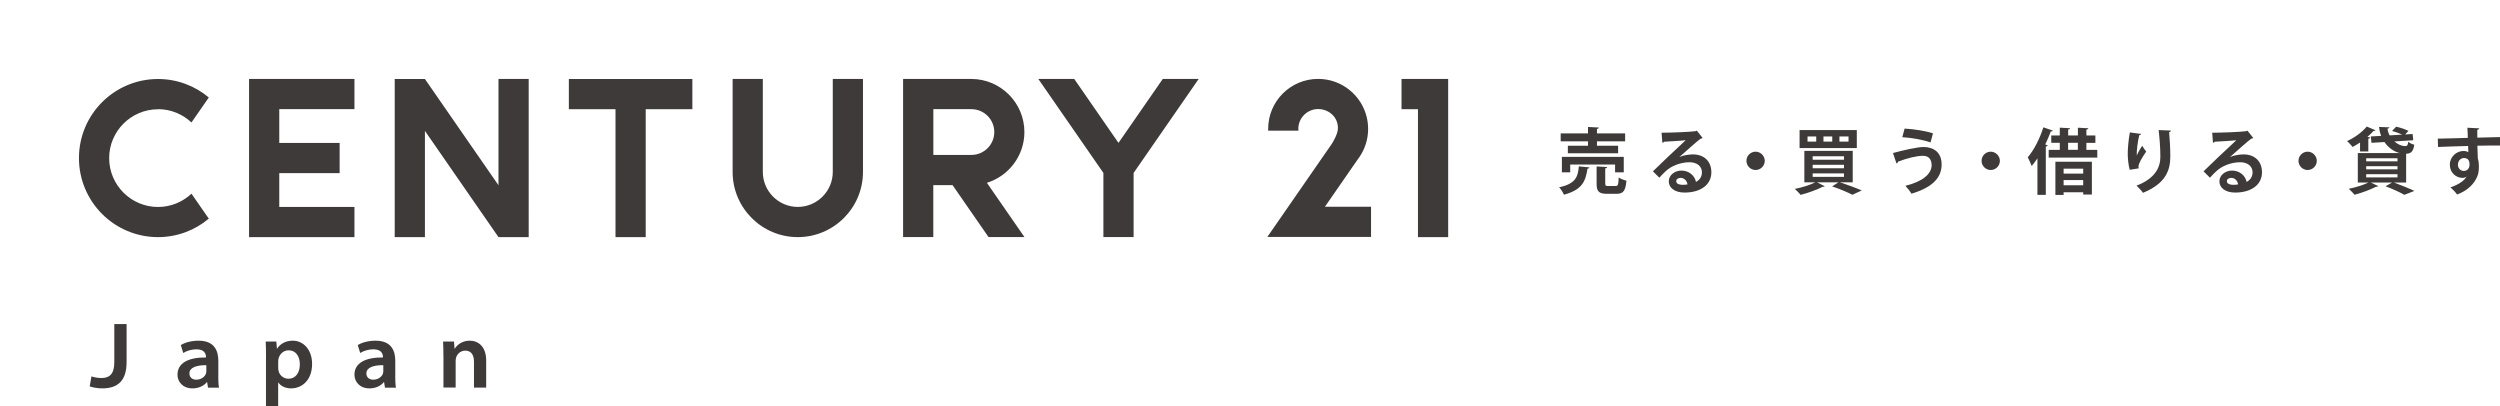 <?xml version="1.0" encoding="UTF-8"?><svg id="_レイヤー_2" xmlns="http://www.w3.org/2000/svg" viewBox="0 0 477.5 77.58"><defs><style>.cls-1{fill:#3e3a39;}.cls-2{fill:none;}</style></defs><g id="mainvisual_text_logo"><path class="cls-1" d="m159.06,15.08h5.77v17.76c0,6.86-5.58,12.45-12.45,12.45s-12.45-5.58-12.45-12.45V15.08h5.77v17.76c0,3.68,3,6.68,6.68,6.68s6.68-3,6.68-6.68V15.08ZM30.18,20.85c2.47,0,4.72.97,6.39,2.54l3.31-4.77c-2.62-2.2-6.01-3.53-9.7-3.53-8.34,0-15.1,6.76-15.1,15.1s6.76,15.1,15.1,15.1c3.69,0,7.08-1.33,9.7-3.53l-3.31-4.77c-1.67,1.57-3.92,2.54-6.39,2.54-5.15,0-9.33-4.19-9.33-9.33s4.19-9.33,9.33-9.33Zm65.03,14.53l-14.05-20.29h-5.77v30.2h5.77v-20.29l14.05,20.29h5.77V15.08h-5.77v20.29Zm13.44-20.29v5.77h8.91v24.43h5.77v-24.43h8.91v-5.77h-23.59Zm159.04,0v5.77h3.14v24.43h5.77V15.08h-8.91Zm-220.12,0v30.2h20.13v-5.77h-14.36v-6.45h11.53v-5.77h-11.53v-6.45h14.36v-5.77h-20.13Zm140.93,19.83l7.17,10.36h-6.86l-6.87-9.92h-3.68v9.92h-5.77V15.08h13.03c5.59,0,10.14,4.55,10.14,10.14,0,4.56-3.03,8.42-7.17,9.7Zm1.41-9.7c0-2.41-1.96-4.37-4.37-4.37h-7.27v8.74h7.27c2.41,0,4.37-1.96,4.37-4.37Zm32.18-10.14l-8.46,12.21-8.45-12.21h-6.86l12.43,17.95v12.25h5.77v-12.25l12.43-17.95h-6.86Zm37.44,15.09l.15-.22c1.03-1.52,1.63-3.35,1.63-5.33,0-.78-.09-1.53-.27-2.26-1.01-4.18-4.78-7.29-9.28-7.29-5.27,0-9.54,4.27-9.54,9.54,0,.12,0,.24,0,.35h5.78c-.01-.12-.02-.24-.02-.35,0-2.08,1.7-3.78,3.78-3.78s3.88,1.58,3.78,3.78c-.04.97-.89,2.46-1.21,2.93-.32.47-12.27,17.72-12.27,17.72h19.81v-5.77h-8.81l6.47-9.34Z"/><rect class="cls-2" width="291.69" height="60.34"/><path class="cls-1" d="m21.83,61.9h2.35v7.23c0,3.57-1.64,5.05-4.66,5.05-.72,0-1.71-.13-2.39-.38l.34-1.91c.5.17,1.16.31,1.89.31,1.47,0,2.47-.64,2.47-3.02v-7.29Z"/><path class="cls-1" d="m41.69,71.88c0,.8.03,1.63.14,2.16h-2.1l-.17-1.05h-.05c-.56.7-1.55,1.19-2.75,1.19-1.88,0-2.86-1.3-2.86-2.61,0-2.21,2.03-3.32,5.45-3.3,0-.8-.38-1.55-1.85-1.55-.92,0-1.85.28-2.5.7l-.47-1.52c.72-.44,1.96-.83,3.4-.83,3.11,0,3.77,2.03,3.77,3.85v2.96Zm-2.27-2.13c-1.8-.02-3.24.41-3.24,1.56,0,.81.59,1.21,1.31,1.21,1.05,0,1.92-.72,1.92-1.58v-1.19Z"/><path class="cls-1" d="m50.81,68.16c0-1.08-.02-2.08-.06-2.93h2.03l.11,1.36h.03c.63-.95,1.66-1.52,3-1.52,2.07,0,3.69,1.77,3.69,4.43,0,3.18-1.99,4.68-4.01,4.68-1.08,0-1.99-.44-2.44-1.13h-.03v4.52h-2.33v-9.42Zm2.33,2.16c0,1.28.99,2.02,1.96,2.02,1.33,0,2.17-1.11,2.17-2.75,0-1.5-.75-2.68-2.13-2.68-1.28,0-2,1.13-2,2.05v1.36Z"/><path class="cls-1" d="m75.49,71.88c0,.8.03,1.63.14,2.16h-2.1l-.17-1.05h-.05c-.56.7-1.55,1.19-2.75,1.19-1.88,0-2.86-1.3-2.86-2.61,0-2.21,2.03-3.32,5.45-3.3,0-.8-.38-1.55-1.85-1.55-.92,0-1.85.28-2.5.7l-.47-1.52c.72-.44,1.96-.83,3.4-.83,3.11,0,3.77,2.03,3.77,3.85v2.96Zm-2.27-2.13c-1.8-.02-3.24.41-3.24,1.56,0,.81.59,1.21,1.31,1.21,1.05,0,1.92-.72,1.92-1.58v-1.19Z"/><path class="cls-1" d="m84.69,67.94c0-1-.02-1.92-.06-2.71h2.08l.11,1.36h.05c.41-.69,1.38-1.52,2.83-1.52,1.6,0,3.16,1.05,3.16,3.8v5.16h-2.33v-4.96c0-1.19-.47-2.1-1.67-2.1-1.03,0-1.83.86-1.83,1.89v5.16h-2.33v-6.1Z"/><path class="cls-1" d="m303.57,31.97c-.03.14-.15.23-.36.25-.36,2.27-.89,4.01-4.5,4.97-.16-.42-.58-1.08-.92-1.41,3.2-.71,3.57-1.99,3.77-4l2.01.19Zm-.26-4.14v-.84h-5.22v-1.51h5.22v-1.23l2.08.11c-.01.14-.12.22-.37.27v.85h5.38v1.51h-5.38v.84h4.04v1.44h-9.6v-1.44h3.85Zm6.83,5.09h-1.66v-1.49h-8.57v1.49h-1.59v-2.96h11.82v2.96Zm-3.53,2.12c0,.44.08.49.58.49h1.38c.47,0,.55-.23.6-1.64.33.26,1.03.51,1.48.62-.18,1.99-.62,2.51-1.92,2.51h-1.78c-1.6,0-2-.48-2-1.96v-3.27l2.01.11c-.01.14-.11.22-.36.27v2.88Z"/><path class="cls-1" d="m320.74,30c.75-.33,1.82-.51,2.61-.51,2.08,0,3.52,1.27,3.52,3.42,0,2.45-2.14,3.87-5.12,3.87-1.77,0-3.01-.81-3.01-2.19,0-1.11,1.12-2.01,2.41-2.01,1.45,0,2.55.97,2.78,2.16.67-.33,1.14-.97,1.14-1.82,0-1.18-.97-1.93-2.35-1.93-1.86,0-3.59.78-4.56,1.7-.33.3-.88.85-1.23,1.25l-1.22-1.22c.97-.97,4.42-4.24,6.26-5.94-.67.1-3.04.22-4.13.29-.04.1-.21.18-.33.21l-.15-1.93c1.75,0,5.61-.15,6.52-.3l.21-.1,1.11,1.4c-.08.08-.25.14-.4.15-.71.52-2.92,2.49-4.04,3.49h0Zm.73,5.3c.23,0,.66-.04.84-.08-.1-.73-.67-1.25-1.29-1.25-.45,0-.86.23-.86.63,0,.64.86.7,1.31.7Z"/><path class="cls-1" d="m337.07,30.72c0,.96-.79,1.75-1.75,1.75s-1.75-.79-1.75-1.75.79-1.75,1.75-1.75,1.75.82,1.75,1.75Z"/><path class="cls-1" d="m353.87,34.82h-2.48c1.51.48,3.19,1.11,4.2,1.56l-1.79.82c-.85-.45-2.37-1.1-3.87-1.6l1.22-.78h-4.11l1.49.75c-.04.05-.14.1-.25.1-.04,0-.08,0-.12-.01-1.11.58-2.81,1.19-4.24,1.56-.26-.32-.78-.86-1.11-1.14,1.37-.27,2.94-.75,3.92-1.26h-2.1v-6.01h9.24v6.01Zm.78-9.98v3.44h-10.93v-3.44h10.93Zm-7.75,2.2v-.97h-1.66v.97h1.66Zm-.68,2.81v.66h5.98v-.66h-5.98Zm0,1.63v.66h5.98v-.66h-5.98Zm0,1.64v.66h5.98v-.66h-5.98Zm3.74-6.08v-.97h-1.68v.97h1.68Zm3.11,0v-.97h-1.74v.97h1.74Z"/><path class="cls-1" d="m361.55,29.23c2.12-.58,4.72-1.15,5.82-1.15,1.88,0,3.49.94,3.48,3.37-.01,2.66-1.99,4.41-5.76,5.55-.23-.41-.77-1.1-1.16-1.51,3.24-.79,5.01-2.25,5.01-3.94,0-1.1-.55-1.79-1.66-1.79-1.18,0-3,.44-4.76,1.12.01.14-.15.29-.29.34l-.67-1.99Zm2.23-4.67c1.92.11,4.01.45,5.42.9l-.47,1.74c-1.45-.51-3.68-.89-5.39-1l.44-1.64Z"/><path class="cls-1" d="m381.98,30.72c0,.96-.79,1.75-1.75,1.75s-1.75-.79-1.75-1.75.79-1.75,1.75-1.75,1.75.82,1.75,1.75Z"/><path class="cls-1" d="m389.15,30.24c-.36.53-.71,1.03-1.1,1.47-.15-.4-.52-1.27-.75-1.67,1.14-1.29,2.29-3.53,2.98-5.72l1.81.62c-.06.11-.18.18-.38.15-.32.84-.67,1.68-1.07,2.51l.47.15c-.03.11-.14.21-.36.23v9.24h-1.6v-6.97Zm9.35-1.62h2.08v1.48h-9.28v-1.48h2.12v-1.34h-1.63v-1.41h1.63v-1.49l1.96.11c-.01.14-.12.22-.36.25v1.14h1.86v-1.49l1.99.11c-.01.14-.12.22-.37.26v1.12h1.72v1.41h-1.72v1.34Zm-5.92,8.61v-6.34h6.97v6.27h-1.66v-.44h-3.74v.51h-1.57Zm5.31-5.01h-3.74v.94h3.74v-.94Zm-3.74,3.16h3.74v-.99h-3.74v.99Zm.86-8.11v1.34h1.86v-1.34h-1.86Z"/><path class="cls-1" d="m406.77,32.42c-.26-.96-.36-2.16-.37-2.97,0-1.01.11-2.51.4-4.16l2.14.29c-.04.16-.2.22-.34.25-.3,1.12-.53,3.09-.48,3.87.26-.6.71-1.37,1.03-1.86.18.31.58.88.78,1.1-.88,1.3-1.48,2.31-1.48,2.89,0,.1.01.21.04.33l-1.71.27Zm7.87-7.49c-.01.16-.12.26-.34.33.11,1.08.23,2.9.23,4.64-.01,2.64-.86,5.13-5.22,6.93-.23-.36-.88-1.04-1.23-1.37,3.75-1.45,4.55-3.67,4.55-5.53s-.18-3.82-.33-5.09l2.34.1Z"/><path class="cls-1" d="m425.91,30c.75-.33,1.82-.51,2.61-.51,2.08,0,3.52,1.27,3.52,3.42,0,2.45-2.14,3.87-5.12,3.87-1.77,0-3.01-.81-3.01-2.19,0-1.11,1.12-2.01,2.41-2.01,1.45,0,2.55.97,2.78,2.16.67-.33,1.14-.97,1.14-1.82,0-1.18-.97-1.93-2.35-1.93-1.86,0-3.59.78-4.56,1.7-.33.3-.88.85-1.23,1.25l-1.22-1.22c.97-.97,4.42-4.24,6.26-5.94-.67.1-3.04.22-4.13.29-.04.1-.21.18-.33.21l-.15-1.93c1.75,0,5.61-.15,6.52-.3l.21-.1,1.11,1.4c-.08.08-.25.14-.4.15-.71.52-2.92,2.49-4.04,3.49h0Zm.73,5.3c.23,0,.66-.04.84-.08-.1-.73-.67-1.25-1.29-1.25-.45,0-.86.23-.86.63,0,.64.86.7,1.31.7Z"/><path class="cls-1" d="m442.51,30.72c0,.96-.79,1.75-1.75,1.75s-1.75-.79-1.75-1.75.79-1.75,1.75-1.75,1.75.82,1.75,1.75Z"/><path class="cls-1" d="m450.77,28.93v-1.71c-.47.31-.96.6-1.42.85-.25-.31-.74-.86-1.07-1.12,1.4-.62,2.9-1.7,3.77-2.78l1.68.71c-.08.11-.23.14-.37.11-.34.38-.75.78-1.18,1.15l.53.12c-.03.11-.14.21-.36.23v2.44h-1.59Zm8.82,5.94h-2.34c1.4.51,2.97,1.15,3.9,1.6l-1.92.74c-.78-.45-2.19-1.11-3.59-1.63l1.23-.71h-4.03l1.41.68c-.05.07-.14.11-.25.11-.04,0-.1,0-.14-.01-1.08.56-2.75,1.18-4.13,1.55-.27-.3-.79-.86-1.12-1.14,1.3-.26,2.77-.71,3.74-1.19h-2.01v-5.63h8.02c-1.14-.27-2.19-1.03-2.93-2.11l-2.48.15-.12-1.22,1.97-.11c-.21-.52-.34-1.1-.41-1.7l1.99.07c-.01.12-.12.22-.37.25.05.45.19.89.41,1.29l2.41-.15c-.55-.25-1.31-.52-1.94-.7l.77-.81c.78.16,1.81.51,2.35.81l-.62.67,1.42-.08.12,1.19-3.6.22c.6.55,1.36.89,2.05.89.38,0,.52-.1.59-.82.3.26.77.48,1.16.56-.22,1.34-.62,1.68-1.56,1.73v5.5Zm-7.65-4.64v.59h5.98v-.59h-5.98Zm0,1.52v.59h5.98v-.59h-5.98Zm0,1.52v.62h5.98v-.62h-5.98Z"/><path class="cls-1" d="m465.61,26.48c.86-.03,2.07-.04,3.14-.07.64-.03,1.62-.05,2.6-.08,0-.21-.03-1.31-.08-1.93l2.26.11c-.01.11-.15.26-.37.3-.01.33,0,.92.01,1.48,1.79-.05,3.59-.1,4.33-.11v1.62c-.4-.01-.92-.01-1.51-.01-.82,0-1.79.01-2.81.04l.08,2.44c.19.55.21,1.19.21,1.56,0,.64-.08,1.36-.29,1.81-.56,1.42-1.81,2.74-3.87,3.51-.29-.41-.88-1.03-1.27-1.36,1.48-.51,2.6-1.22,3.08-2.07h-.01c-.16.15-.48.26-.75.26-1.22,0-2.44-.97-2.44-2.49-.01-1.56,1.27-2.66,2.64-2.66.31,0,.63.08.89.21,0-.14-.03-.89-.04-1.16-1.01.01-5.53.18-5.75.19l-.04-1.57Zm6.07,4.96c0-.3,0-1.26-1.04-1.26-.64.01-1.16.48-1.18,1.29,0,.7.55,1.18,1.12,1.18.68,0,1.1-.52,1.1-1.2Z"/></g></svg>